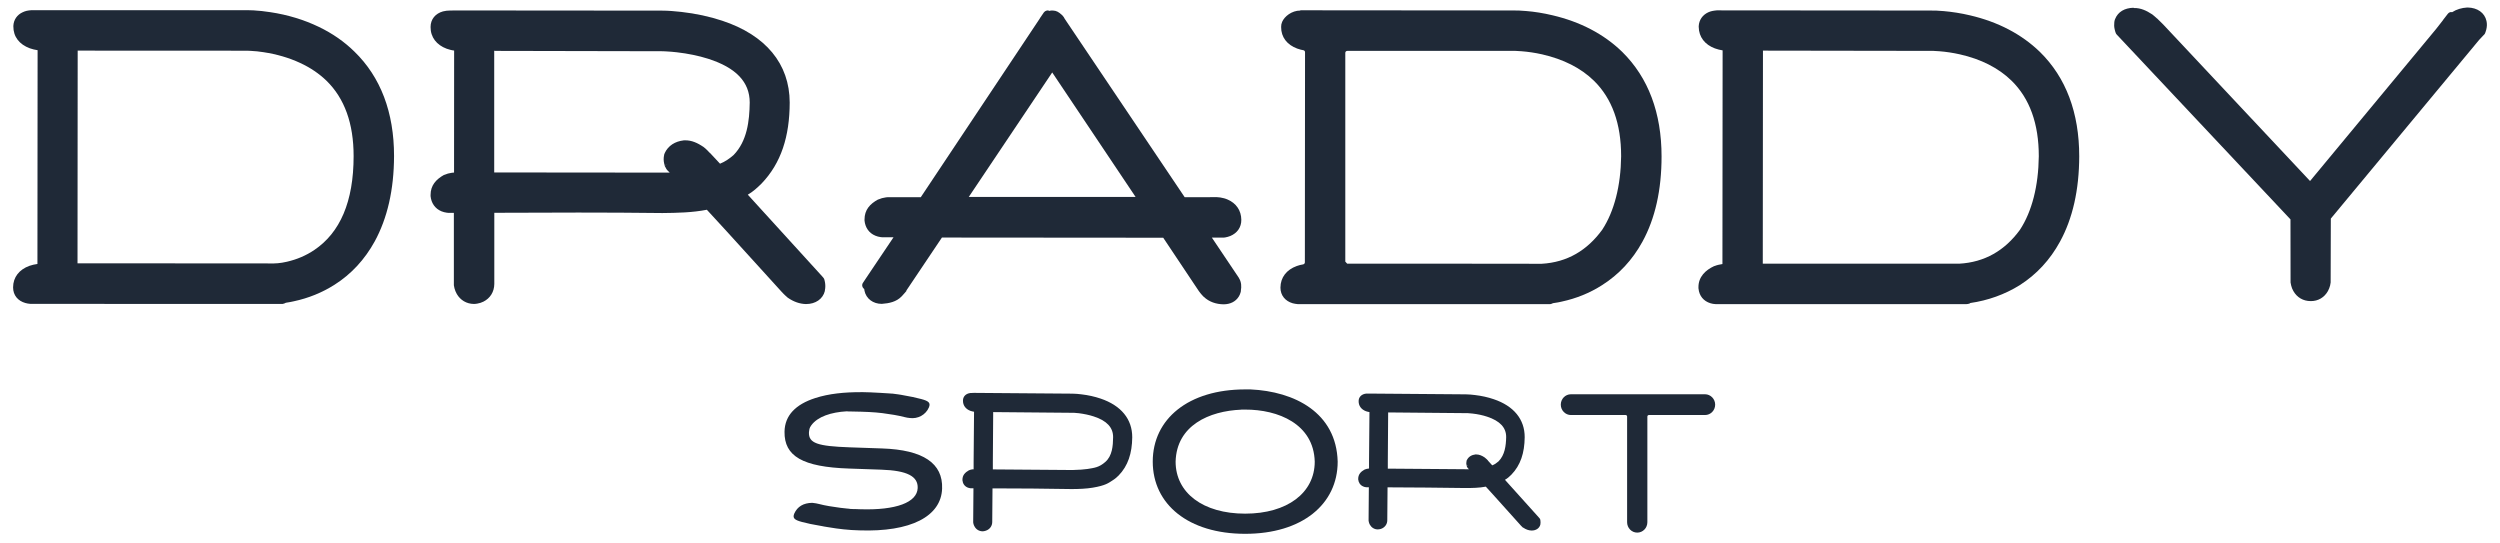 <svg xmlns="http://www.w3.org/2000/svg" fill="none" viewBox="0 0 152 33" height="33" width="152">
<path fill="#1F2937" d="M129.728 0.488H129.749C130.149 0.478 130.507 0.646 130.833 0.862H130.839C130.939 0.936 131.028 1.02 131.123 1.104C131.123 1.104 131.128 1.108 131.139 1.115C131.139 1.115 131.149 1.125 131.16 1.13C131.17 1.141 131.186 1.151 131.197 1.167C131.265 1.23 131.339 1.304 131.412 1.378C131.439 1.404 131.46 1.425 131.481 1.446C131.491 1.457 131.497 1.462 131.512 1.478L131.523 1.488L140.451 11.006L148.115 1.762L148.51 1.257C148.51 1.257 148.515 1.246 148.521 1.241C148.521 1.241 148.526 1.234 148.536 1.22L148.557 1.188L148.826 0.841C148.889 0.762 148.989 0.709 149.089 0.741C149.368 0.562 149.673 0.478 150 0.457H150.037C150.621 0.467 151.068 0.772 151.179 1.278C151.216 1.446 151.21 1.615 151.168 1.788C151.158 1.841 151.142 1.888 151.126 1.93L151.095 2.015C151.084 2.046 151.063 2.078 151.037 2.104L150.974 2.167L150.731 2.425L141.714 13.29L141.704 17.107V17.128C141.704 17.128 141.704 17.143 141.704 17.149V17.17C141.698 17.223 141.688 17.286 141.672 17.354C141.64 17.475 141.598 17.591 141.535 17.701C141.319 18.086 140.94 18.312 140.493 18.307C140.035 18.307 139.661 18.086 139.44 17.701C139.377 17.591 139.33 17.48 139.303 17.359C139.287 17.296 139.272 17.233 139.266 17.175V17.154C139.266 17.154 139.266 17.133 139.266 17.128V17.107L139.261 13.338L128.759 2.167L128.691 2.094C128.665 2.067 128.644 2.03 128.633 1.994L128.601 1.899C128.591 1.862 128.58 1.82 128.57 1.773C128.538 1.636 128.533 1.504 128.549 1.367C128.549 1.33 128.559 1.288 128.57 1.251V1.225C128.57 1.225 128.58 1.204 128.586 1.194L128.596 1.162C128.775 0.709 129.186 0.488 129.707 0.472H129.723L129.728 0.488Z"></path>
<path fill="#1F2937" d="M104.414 0.63L117.368 0.641C117.621 0.635 117.874 0.651 118.126 0.672C118.126 0.672 118.133 0.672 118.147 0.672C118.69 0.72 119.242 0.804 119.79 0.936C121.469 1.33 122.901 2.067 124.027 3.157C125.617 4.715 126.417 6.863 126.417 9.505C126.412 11.553 126.017 13.285 125.249 14.69C124.643 15.801 123.822 16.686 122.801 17.338C121.885 17.907 120.858 18.27 119.795 18.423C119.748 18.459 119.774 18.444 119.716 18.465C119.669 18.48 119.616 18.486 119.558 18.491C119.558 18.491 119.537 18.491 119.532 18.491C119.527 18.491 119.516 18.491 119.506 18.491C119.479 18.491 119.474 18.491 119.469 18.491H119.4C119.4 18.491 119.4 18.491 119.39 18.491H119.327C119.327 18.491 119.321 18.491 119.316 18.491C119.316 18.491 119.311 18.491 119.306 18.491H119.285C119.285 18.491 119.279 18.491 119.269 18.491H119.116C115.437 18.496 111.757 18.491 108.077 18.491C108 18.491 107.923 18.491 107.846 18.491C107.769 18.491 107.697 18.491 107.63 18.491C107.574 18.491 107.502 18.491 107.414 18.491C106.419 18.491 105.419 18.491 104.424 18.491C104.408 18.491 104.393 18.491 104.377 18.491C104.377 18.491 104.345 18.491 104.314 18.491C104.203 18.486 104.098 18.47 103.998 18.438C103.577 18.312 103.313 17.986 103.271 17.554C103.261 17.533 103.271 17.554 103.266 17.491V17.465C103.261 16.833 103.692 16.422 104.229 16.175H104.245C104.398 16.112 104.561 16.08 104.724 16.054L104.735 3.062C104.424 2.999 104.582 3.041 104.261 2.941C103.661 2.715 103.292 2.257 103.282 1.636V1.588C103.303 1.209 103.519 0.909 103.856 0.751C104.014 0.678 104.156 0.651 104.377 0.63H104.398C104.398 0.63 104.414 0.63 104.424 0.63H104.414ZM107.188 3.089L107.177 16.033C107.962 16.033 108.741 16.033 109.52 16.033C109.904 16.033 110.083 16.033 110.304 16.033C113.241 16.033 116.173 16.033 119.111 16.033C120.679 15.948 121.895 15.227 122.811 13.975C123.543 12.859 123.938 11.306 123.959 9.5C123.959 7.521 123.406 5.989 122.306 4.91C121.511 4.131 120.443 3.594 119.158 3.304C118.737 3.21 118.311 3.146 117.905 3.115C117.774 3.104 117.647 3.099 117.537 3.094C117.5 3.094 117.468 3.094 117.442 3.094C117.442 3.094 117.437 3.094 117.426 3.094H117.379L107.183 3.078L107.188 3.089ZM117.495 3.089L117.447 3.099C117.447 3.099 117.447 3.099 117.489 3.094L117.495 3.089ZM117.574 3.052L117.521 3.078H117.532L117.568 3.052H117.574Z"></path>
<path fill="#1F2937" d="M79.057 0.625L91.975 0.636C92.232 0.63 92.485 0.646 92.738 0.667C92.738 0.667 92.743 0.667 92.754 0.667C93.296 0.709 93.849 0.799 94.396 0.93C96.075 1.325 97.507 2.062 98.633 3.157C100.223 4.726 101.023 6.873 101.023 9.511C101.023 11.553 100.634 13.285 99.86 14.696C99.249 15.812 98.423 16.691 97.412 17.333C96.659 17.817 95.828 18.149 94.949 18.338C94.896 18.349 94.785 18.37 94.78 18.375C94.738 18.386 94.717 18.386 94.691 18.391C94.601 18.407 94.512 18.417 94.422 18.433C94.306 18.48 94.354 18.47 94.28 18.486C94.28 18.486 94.249 18.491 94.238 18.491C94.238 18.491 94.233 18.491 94.228 18.491H94.217C94.164 18.496 94.164 18.496 94.148 18.491C94.101 18.491 94.133 18.491 94.064 18.491C93.985 18.491 93.854 18.491 93.664 18.491C93.317 18.491 92.775 18.491 92.043 18.491C90.806 18.491 89.048 18.491 86.821 18.491C85.194 18.491 83.389 18.491 81.473 18.491C80.867 18.491 80.272 18.491 79.694 18.491C79.499 18.491 79.388 18.491 79.193 18.491C79.172 18.491 79.115 18.491 79.109 18.491C79.078 18.491 79.099 18.491 79.046 18.491C79.046 18.491 79.046 18.491 79.041 18.491C79.041 18.491 79.041 18.491 79.035 18.491H79.004C78.972 18.491 78.941 18.491 78.904 18.491C78.793 18.48 78.693 18.465 78.593 18.438C78.146 18.307 77.851 17.965 77.851 17.486C77.856 16.859 78.23 16.396 78.841 16.175C78.967 16.128 79.099 16.096 79.23 16.075C79.288 16.064 79.336 16.012 79.336 15.954L79.346 3.173C79.346 3.115 79.304 3.062 79.241 3.052C79.062 3.02 79.146 3.036 78.867 2.952C78.256 2.725 77.888 2.262 77.893 1.641C77.909 1.425 77.893 1.53 77.956 1.325C78.093 1.009 78.525 0.641 79.067 0.641L79.057 0.625ZM81.794 3.215V15.906C81.836 15.954 81.862 15.98 81.91 16.033C85.852 16.027 89.79 16.033 93.733 16.038C95.296 15.949 96.507 15.217 97.418 13.964C98.149 12.843 98.544 11.29 98.565 9.5C98.565 7.516 98.012 5.989 96.912 4.91C96.117 4.131 95.049 3.599 93.759 3.304C93.338 3.21 92.912 3.146 92.501 3.115C92.369 3.104 92.248 3.099 92.138 3.094C92.101 3.094 92.069 3.094 92.048 3.094H81.915C81.847 3.094 81.794 3.146 81.794 3.215ZM92.111 3.089H92.075C92.075 3.089 92.075 3.094 92.101 3.089C92.111 3.089 92.106 3.089 92.111 3.089ZM92.196 3.046H92.185C92.185 3.046 92.19 3.046 92.196 3.046Z"></path>
<path fill="#1F2937" d="M63.665 0.635C63.775 0.646 63.728 0.63 63.801 0.662L63.901 0.641C63.901 0.641 63.912 0.641 63.928 0.641H64.023C64.233 0.651 64.359 0.725 64.559 0.904C64.575 0.914 64.586 0.93 64.602 0.946C64.628 0.978 64.67 1.036 64.681 1.046C64.717 1.104 64.696 1.072 64.733 1.141L72.029 11.99H73.377C73.54 11.99 73.687 11.99 73.819 11.985C73.845 11.985 73.866 11.985 73.887 11.985H73.898C73.898 11.985 73.908 11.985 73.924 11.985H73.972C74.035 11.985 74.114 11.995 74.193 12.006C74.351 12.032 74.498 12.069 74.64 12.132C75.156 12.353 75.467 12.795 75.472 13.364C75.477 13.822 75.219 14.175 74.803 14.348C74.703 14.39 74.593 14.417 74.482 14.438C74.445 14.443 74.414 14.448 74.377 14.448C74.377 14.448 74.372 14.448 74.361 14.448C74.361 14.448 74.361 14.448 74.345 14.448H74.329C74.329 14.448 74.319 14.448 74.303 14.448H74.277C74.277 14.448 74.23 14.448 74.187 14.448C74.187 14.448 74.163 14.448 74.114 14.448C74.089 14.448 74.068 14.448 74.051 14.448C73.987 14.448 73.93 14.448 73.872 14.448H73.682L75.319 16.886L75.34 16.928C75.477 17.154 75.488 17.417 75.445 17.67C75.445 17.691 75.445 17.686 75.445 17.691C75.445 17.691 75.445 17.694 75.445 17.701C75.445 17.701 75.445 17.717 75.44 17.728C75.435 17.759 75.424 17.786 75.419 17.807C75.393 17.891 75.361 17.965 75.314 18.038C75.124 18.338 74.798 18.502 74.393 18.502C73.945 18.496 73.519 18.36 73.187 18.044L73.161 18.023C73.066 17.922 72.971 17.817 72.892 17.701L72.624 17.301L70.724 14.454L57.269 14.443L55.1 17.675C55.153 17.712 55.111 17.707 55.084 17.701C55.084 17.701 55.084 17.701 55.084 17.707C55.084 17.707 55.084 17.707 55.084 17.712C55.084 17.712 55.084 17.712 55.084 17.717V17.723C55.084 17.723 55.081 17.726 55.074 17.733C55.074 17.733 55.042 17.77 55.026 17.791C54.979 17.849 54.916 17.917 54.842 17.996L54.816 18.023C54.5 18.354 54.053 18.444 53.616 18.475H53.605C53.094 18.475 52.658 18.17 52.557 17.665V17.633C52.547 17.591 52.547 17.612 52.542 17.57L52.51 17.544C52.41 17.454 52.389 17.307 52.468 17.196L52.684 16.87L54.326 14.427C54.221 14.427 54.326 14.427 54.016 14.427C53.937 14.427 53.889 14.427 53.784 14.427C53.737 14.427 53.758 14.427 53.726 14.427C53.716 14.427 53.726 14.427 53.71 14.427H53.7C53.7 14.427 53.7 14.427 53.689 14.427C53.673 14.427 53.668 14.427 53.653 14.427C53.621 14.427 53.584 14.422 53.547 14.417C53.437 14.401 53.326 14.375 53.226 14.332C52.826 14.169 52.605 13.827 52.563 13.411C52.557 13.401 52.563 13.411 52.563 13.38V13.343C52.563 12.758 52.894 12.395 53.389 12.127H53.405C53.547 12.064 53.695 12.022 53.858 12.001C53.889 12.001 53.953 11.99 53.963 11.99C53.974 11.99 53.984 11.99 54 11.99C54 11.99 54.037 11.99 54.053 11.99H54.074C54.132 11.99 54.1 11.99 54.168 11.99H54.195C54.337 11.99 54.484 11.99 54.663 11.99H55.984L63.217 1.13C63.217 1.13 63.233 1.104 63.238 1.088L63.254 1.067L63.465 0.757C63.565 0.657 63.501 0.704 63.659 0.635H63.665ZM63.975 4.405L58.901 11.974H69.044L63.975 4.405Z"></path>
<path fill="#1F2937" d="M27.495 0.635L40.25 0.646C40.645 0.646 41.034 0.683 41.429 0.725C42.303 0.825 43.14 1.004 43.903 1.257C46.551 2.13 48.009 3.878 48.014 6.236C48.009 8.295 47.493 9.921 46.298 11.164C46.035 11.421 45.798 11.643 45.467 11.837L49.983 16.796L50.062 16.886C50.094 16.922 50.115 16.965 50.125 17.012L50.152 17.128C50.152 17.128 50.162 17.186 50.167 17.217C50.188 17.365 50.183 17.512 50.152 17.654C50.152 17.654 50.152 17.658 50.152 17.665C50.152 17.665 50.152 17.675 50.152 17.691C50.031 18.18 49.583 18.486 49.015 18.486H48.988C48.615 18.475 48.251 18.344 47.914 18.112L47.899 18.102C47.899 18.102 47.883 18.091 47.878 18.086L47.862 18.07C47.778 17.996 47.693 17.922 47.614 17.838C47.593 17.817 47.567 17.791 47.567 17.786C47.562 17.786 47.556 17.775 47.551 17.77C47.541 17.754 47.546 17.765 47.53 17.749L44.177 14.059L42.977 12.753C42.087 12.927 41.176 12.943 40.276 12.953C36.871 12.911 33.459 12.922 30.054 12.938V17.265C30.048 17.749 29.801 18.133 29.396 18.338C29.28 18.396 29.154 18.438 29.022 18.459C28.953 18.47 28.885 18.48 28.827 18.48H28.811C28.364 18.475 27.99 18.249 27.774 17.875C27.711 17.765 27.664 17.649 27.632 17.528C27.616 17.459 27.601 17.396 27.595 17.343V17.317C27.595 17.317 27.595 17.296 27.595 17.291V12.943C27.448 12.943 27.522 12.943 27.374 12.943H27.364C27.364 12.943 27.348 12.943 27.337 12.943H27.316C27.316 12.943 27.316 12.943 27.306 12.943C27.29 12.943 27.285 12.943 27.269 12.943C27.232 12.943 27.201 12.938 27.164 12.932C27.053 12.916 26.943 12.89 26.843 12.848C26.448 12.685 26.221 12.343 26.179 11.927C26.179 11.916 26.179 11.927 26.179 11.895V11.853C26.179 11.269 26.511 10.906 27 10.632H27.016C27.158 10.569 27.306 10.527 27.469 10.505C27.501 10.505 27.564 10.495 27.574 10.495C27.595 10.495 27.585 10.495 27.606 10.495L27.611 3.073C27.453 3.057 27.306 3.01 27.158 2.962C26.548 2.736 26.174 2.267 26.179 1.641C26.179 1.162 26.479 0.82 26.932 0.693C27.216 0.641 27.074 0.657 27.353 0.641H27.516L27.495 0.635ZM27.201 12.927L27.222 12.938L27.195 12.927H27.201ZM30.048 3.073V10.485L40.308 10.495H40.355C40.592 10.495 40.566 10.495 40.634 10.495H40.719L40.566 10.342C40.566 10.342 40.529 10.3 40.519 10.279L40.487 10.221L40.445 10.142C40.445 10.142 40.44 10.132 40.434 10.127L40.408 10.063L40.587 9.99L40.545 10.005C40.545 10.005 40.292 10.095 40.403 10.053C40.403 10.053 40.403 10.053 40.403 10.048C40.403 10.048 40.403 10.044 40.403 10.037C40.403 10.037 40.403 10.032 40.403 10.021C40.392 9.995 40.387 9.969 40.382 9.942C40.345 9.784 40.34 9.621 40.371 9.463C40.371 9.447 40.376 9.437 40.382 9.421V9.39C40.382 9.39 40.392 9.369 40.398 9.358L40.408 9.332V9.321C40.624 8.847 41.056 8.595 41.556 8.537C41.577 8.526 41.556 8.537 41.619 8.532H41.64C42.056 8.521 42.424 8.7 42.761 8.926C42.856 8.995 42.94 9.074 43.024 9.158C43.05 9.184 43.077 9.211 43.098 9.237L43.172 9.311H43.182L43.193 9.326L43.203 9.337L43.777 9.953C44.082 9.832 44.356 9.642 44.603 9.426C45.425 8.579 45.567 7.363 45.583 6.236C45.583 4.989 44.751 4.115 43.056 3.573C42.477 3.389 41.829 3.257 41.145 3.178C40.924 3.152 40.708 3.136 40.503 3.125C40.445 3.125 40.403 3.125 40.303 3.115C40.303 3.115 40.287 3.115 40.271 3.115L30.075 3.094L30.048 3.073Z"></path>
<path fill="#1F2937" d="M14.915 0.62C14.915 0.62 14.92 0.62 14.93 0.62C14.951 0.62 14.967 0.62 14.972 0.62C15.009 0.62 15.046 0.62 15.083 0.62C15.188 0.62 15.299 0.625 15.415 0.63C15.746 0.651 16.088 0.683 16.441 0.741C17.489 0.899 18.483 1.199 19.389 1.636C20.21 2.031 20.931 2.531 21.547 3.136C23.147 4.689 23.958 6.837 23.958 9.484C23.953 11.532 23.553 13.264 22.784 14.675C22.174 15.785 21.352 16.67 20.347 17.307C19.589 17.791 18.752 18.128 17.868 18.317C17.82 18.328 17.72 18.349 17.715 18.349C17.678 18.354 17.657 18.36 17.636 18.365C17.552 18.381 17.468 18.391 17.383 18.407H17.378L17.362 18.417L17.341 18.428H17.331L17.315 18.439C17.315 18.439 17.299 18.444 17.294 18.449C17.183 18.481 17.183 18.481 17.146 18.481C17.136 18.481 17.141 18.481 17.136 18.481C17.099 18.481 17.115 18.481 17.088 18.481C17.041 18.481 17.067 18.481 17.004 18.481C16.925 18.481 16.794 18.481 16.604 18.481C16.252 18.481 15.709 18.481 14.983 18.481C13.746 18.481 11.993 18.481 9.761 18.481C8.134 18.481 6.329 18.481 4.418 18.475C3.781 18.475 3.181 18.475 2.644 18.475C2.465 18.475 2.36 18.475 2.144 18.475C2.056 18.475 2.002 18.475 1.981 18.475H1.965C1.902 18.475 1.944 18.475 1.849 18.475C1.744 18.47 1.639 18.449 1.544 18.423C1.091 18.296 0.796 17.954 0.796 17.475C0.796 16.849 1.175 16.386 1.786 16.164C1.944 16.107 2.107 16.075 2.276 16.049L2.286 3.052C2.123 3.031 1.97 2.989 1.812 2.936C1.175 2.699 0.807 2.236 0.812 1.599V1.578C0.828 1.199 1.044 0.893 1.386 0.741C1.544 0.667 1.686 0.636 1.907 0.62H14.915ZM4.723 3.073L4.713 16.012C6.366 16.012 8.024 16.012 9.677 16.012H9.703C12.014 16.012 14.325 16.017 16.631 16.017H16.657C16.709 16.017 16.752 16.017 16.857 16.006C16.857 16.006 16.864 16.006 16.878 16.006C17.057 15.991 17.252 15.959 17.452 15.912C18.047 15.775 18.61 15.538 19.115 15.196C20.673 14.143 21.5 12.269 21.5 9.49C21.5 7.505 20.947 5.979 19.847 4.905C19.399 4.473 18.863 4.11 18.247 3.826C17.568 3.51 16.82 3.294 16.02 3.173C15.757 3.131 15.499 3.104 15.257 3.094C15.178 3.094 15.104 3.089 15.03 3.083C15.02 3.083 15.009 3.083 14.999 3.083C14.999 3.083 14.993 3.083 14.983 3.083C14.983 3.083 14.941 3.083 14.92 3.083L4.734 3.078L4.723 3.073Z"></path>
<path fill="#1F2937" d="M52.331 23.839C52.505 23.839 52.7 23.845 52.916 23.855C53.116 23.866 53.326 23.876 53.542 23.887C53.716 23.897 53.884 23.908 54.042 23.918C54.095 23.918 54.148 23.929 54.19 23.929C54.227 23.929 54.211 23.929 54.242 23.929C54.363 23.945 54.484 23.96 54.6 23.976C54.679 23.987 54.721 23.992 54.774 24.003C54.8 24.003 55.2 24.081 55.5 24.139C55.674 24.176 55.848 24.218 56.011 24.261C56.464 24.382 56.59 24.492 56.48 24.766C56.285 25.224 55.806 25.487 55.295 25.413C55.248 25.408 55.221 25.403 55.195 25.398C55.184 25.398 55.179 25.398 55.174 25.398C55.137 25.392 55.163 25.398 54.979 25.355C54.774 25.303 54.574 25.261 54.358 25.224C54.232 25.203 54.105 25.182 53.937 25.161C53.874 25.15 53.658 25.124 53.653 25.119C53.116 25.055 52.668 25.034 51.731 25.018C51.679 25.018 51.637 25.018 51.61 25.018L51.484 25.008C50.536 25.061 49.71 25.329 49.326 25.861C49.268 25.945 49.231 26.008 49.215 26.077C49.205 26.113 49.199 26.145 49.194 26.208C49.194 26.192 49.189 26.271 49.184 26.292C49.163 26.945 49.694 27.129 51.673 27.198L53.637 27.266C56.137 27.351 57.337 28.172 57.28 29.709C57.222 31.398 55.374 32.357 52.247 32.246C52.184 32.246 51.937 32.23 51.879 32.23C51.784 32.23 51.71 32.22 51.642 32.214C51.416 32.199 51.2 32.178 50.847 32.13C50.7 32.109 50.578 32.093 50.31 32.046C50.236 32.035 50.157 32.02 50.084 32.009L50.042 31.999C49.905 31.972 49.794 31.956 49.552 31.909C49.415 31.883 49.352 31.872 49.273 31.857C49.099 31.82 48.926 31.777 48.757 31.735C48.304 31.614 48.178 31.504 48.289 31.23C48.483 30.793 48.852 30.583 49.378 30.572L49.473 30.583C49.52 30.588 49.547 30.593 49.568 30.598C49.578 30.598 49.584 30.598 49.589 30.598C49.626 30.604 49.599 30.598 49.784 30.64C49.989 30.693 50.189 30.735 50.405 30.772C50.531 30.793 50.657 30.814 50.826 30.835C50.884 30.846 51.105 30.877 51.11 30.877C51.3 30.898 51.405 30.909 51.495 30.919C51.537 30.919 51.579 30.925 51.621 30.93L51.679 30.941C51.837 30.951 51.831 30.951 51.879 30.951C51.879 30.951 51.958 30.951 52 30.951C52.074 30.951 52.168 30.956 52.289 30.962C54.495 31.035 55.764 30.541 55.795 29.672C55.822 28.961 55.158 28.609 53.584 28.556L51.621 28.488C48.794 28.393 47.678 27.735 47.699 26.25C47.715 25.245 48.389 24.582 49.563 24.203C50.389 23.934 51.363 23.839 52.326 23.845L52.331 23.839Z"></path>
<path fill="#1F2937" d="M75.704 23.676H76.025C78.71 23.797 81.252 25.087 81.331 28.066C81.331 30.662 79.162 32.456 75.709 32.456C72.256 32.456 70.087 30.662 70.087 28.066C70.087 25.471 72.256 23.676 75.709 23.676H75.704ZM75.467 24.908C73.519 24.987 71.535 25.866 71.477 28.066C71.477 29.967 73.145 31.23 75.704 31.23C78.262 31.23 79.936 29.967 79.936 28.066C79.873 25.776 77.715 24.897 75.704 24.903H75.467V24.908Z"></path>
<path fill="#1F2937" d="M83.226 23.929L89.127 23.976C89.311 23.976 89.49 23.997 89.675 24.018C90.08 24.066 90.464 24.15 90.817 24.271C92.038 24.682 92.707 25.497 92.701 26.587C92.691 27.54 92.449 28.287 91.891 28.861C91.77 28.982 91.659 29.082 91.501 29.172L93.575 31.477L93.612 31.52C93.612 31.52 93.638 31.556 93.644 31.577L93.654 31.63C93.654 31.63 93.654 31.656 93.659 31.672C93.67 31.741 93.665 31.809 93.654 31.878C93.654 31.878 93.654 31.879 93.654 31.883C93.654 31.883 93.654 31.883 93.654 31.893C93.596 32.12 93.391 32.257 93.123 32.257H93.112C92.938 32.251 92.77 32.188 92.617 32.083H92.607C92.607 32.083 92.602 32.072 92.596 32.072H92.586C92.544 32.03 92.507 31.998 92.47 31.956C92.459 31.946 92.449 31.935 92.449 31.935C92.449 31.935 92.449 31.935 92.444 31.925C92.438 31.92 92.444 31.925 92.433 31.914L90.891 30.198L90.338 29.588C89.927 29.667 89.506 29.672 89.09 29.672C87.516 29.645 85.937 29.64 84.363 29.63L84.347 31.63C84.347 31.851 84.226 32.03 84.037 32.125C83.984 32.151 83.926 32.172 83.863 32.178C83.832 32.183 83.8 32.188 83.774 32.188H83.768C83.563 32.188 83.389 32.078 83.289 31.904C83.263 31.851 83.237 31.799 83.226 31.741C83.216 31.709 83.21 31.683 83.21 31.656V31.625L83.226 29.625H83.095C83.089 29.625 83.084 29.625 83.079 29.625C83.063 29.625 83.047 29.625 83.031 29.619C82.979 29.614 82.931 29.598 82.884 29.577C82.7 29.498 82.6 29.34 82.579 29.151C82.579 29.145 82.579 29.151 82.579 29.135V29.114C82.579 28.845 82.737 28.677 82.963 28.551H82.968C83.031 28.519 83.105 28.503 83.179 28.493C83.195 28.493 83.221 28.487 83.226 28.487C83.237 28.487 83.231 28.487 83.237 28.487V28.056L83.263 25.055C83.189 25.045 83.121 25.024 83.052 25.003C82.768 24.897 82.6 24.676 82.605 24.387C82.605 24.166 82.747 24.008 82.958 23.95C83.089 23.924 83.021 23.934 83.153 23.929H83.226ZM84.4 25.066L84.379 28.066V28.493L89.122 28.53H89.143C89.254 28.53 89.243 28.53 89.269 28.53H89.311L89.243 28.461C89.243 28.461 89.227 28.44 89.222 28.43L89.206 28.403L89.185 28.366C89.185 28.366 89.185 28.361 89.185 28.356L89.175 28.329L89.259 28.293H89.238C89.238 28.293 89.122 28.34 89.175 28.324C89.175 28.324 89.175 28.324 89.175 28.314C89.175 28.303 89.169 28.287 89.164 28.277C89.148 28.203 89.143 28.13 89.164 28.056C89.164 28.05 89.164 28.045 89.164 28.035V28.019C89.164 28.019 89.169 28.008 89.175 28.003V27.993L89.18 27.987C89.28 27.766 89.48 27.656 89.712 27.629C89.722 27.629 89.712 27.629 89.738 27.629H89.748C89.943 27.629 90.112 27.708 90.269 27.814C90.312 27.845 90.354 27.882 90.391 27.919C90.401 27.93 90.417 27.945 90.427 27.956L90.464 27.993V28.003L90.728 28.293C90.87 28.24 90.996 28.151 91.112 28.05C91.496 27.661 91.564 27.098 91.575 26.577C91.58 25.998 91.196 25.592 90.417 25.334C90.148 25.245 89.854 25.182 89.532 25.145C89.427 25.134 89.332 25.124 89.238 25.119C89.211 25.119 89.19 25.119 89.143 25.119C89.143 25.119 89.138 25.119 89.127 25.119L84.411 25.076L84.4 25.066Z"></path>
<path fill="#1F2937" d="M59.191 23.887L65.202 23.934C65.387 23.934 65.571 23.955 65.755 23.976C66.166 24.024 66.561 24.113 66.918 24.234C68.161 24.655 68.845 25.482 68.84 26.592C68.829 27.561 68.582 28.324 68.013 28.909C67.887 29.03 67.819 29.098 67.619 29.224C67.408 29.356 67.229 29.519 66.434 29.651C66.066 29.714 65.587 29.735 65.16 29.735C63.555 29.703 61.949 29.698 60.344 29.693L60.328 31.73C60.328 31.956 60.207 32.141 60.012 32.236C59.954 32.262 59.896 32.283 59.838 32.293C59.807 32.299 59.775 32.304 59.744 32.304H59.738C59.528 32.299 59.354 32.193 59.254 32.014C59.222 31.962 59.201 31.909 59.186 31.851C59.175 31.82 59.17 31.788 59.17 31.762V31.751C59.17 31.751 59.17 31.741 59.17 31.735V31.725L59.186 29.688C59.117 29.688 59.154 29.688 59.08 29.688H59.044C59.044 29.688 59.033 29.688 59.028 29.688C59.012 29.688 58.996 29.688 58.98 29.682C58.928 29.672 58.875 29.661 58.828 29.64C58.643 29.561 58.538 29.403 58.517 29.203C58.517 29.198 58.517 29.203 58.517 29.188V29.167C58.517 28.893 58.675 28.724 58.912 28.593H58.917C58.986 28.561 59.054 28.545 59.133 28.535C59.149 28.535 59.175 28.535 59.18 28.535C59.191 28.535 59.186 28.535 59.196 28.535V28.093L59.222 25.034C59.149 25.024 59.08 25.003 59.007 24.982C58.717 24.876 58.543 24.65 58.549 24.355C58.549 24.129 58.691 23.971 58.907 23.913C59.038 23.887 58.975 23.897 59.107 23.892H59.18L59.191 23.887ZM60.386 25.045L60.365 28.103V28.54L65.192 28.577H65.213C65.618 28.567 65.903 28.545 66.118 28.514C66.529 28.445 66.824 28.424 67.208 28.082C67.624 27.714 67.671 27.114 67.677 26.582C67.682 25.992 67.292 25.576 66.497 25.319C66.224 25.229 65.918 25.166 65.597 25.124C65.492 25.113 65.392 25.103 65.297 25.098C65.271 25.098 65.25 25.098 65.202 25.098H65.187L60.381 25.055L60.386 25.045Z"></path>
<path fill="#1F2937" d="M103.666 23.971C104.003 23.971 104.282 24.255 104.282 24.603C104.282 24.95 104.008 25.234 103.666 25.234H100.25C100.202 25.234 100.16 25.276 100.16 25.324V31.751C100.16 32.099 99.886 32.383 99.544 32.383C99.202 32.383 98.928 32.099 98.928 31.751V25.324C98.928 25.271 98.886 25.234 98.839 25.234H95.512C95.175 25.234 94.896 24.95 94.896 24.603C94.896 24.255 95.17 23.971 95.512 23.971H103.666Z"></path>
</svg>
